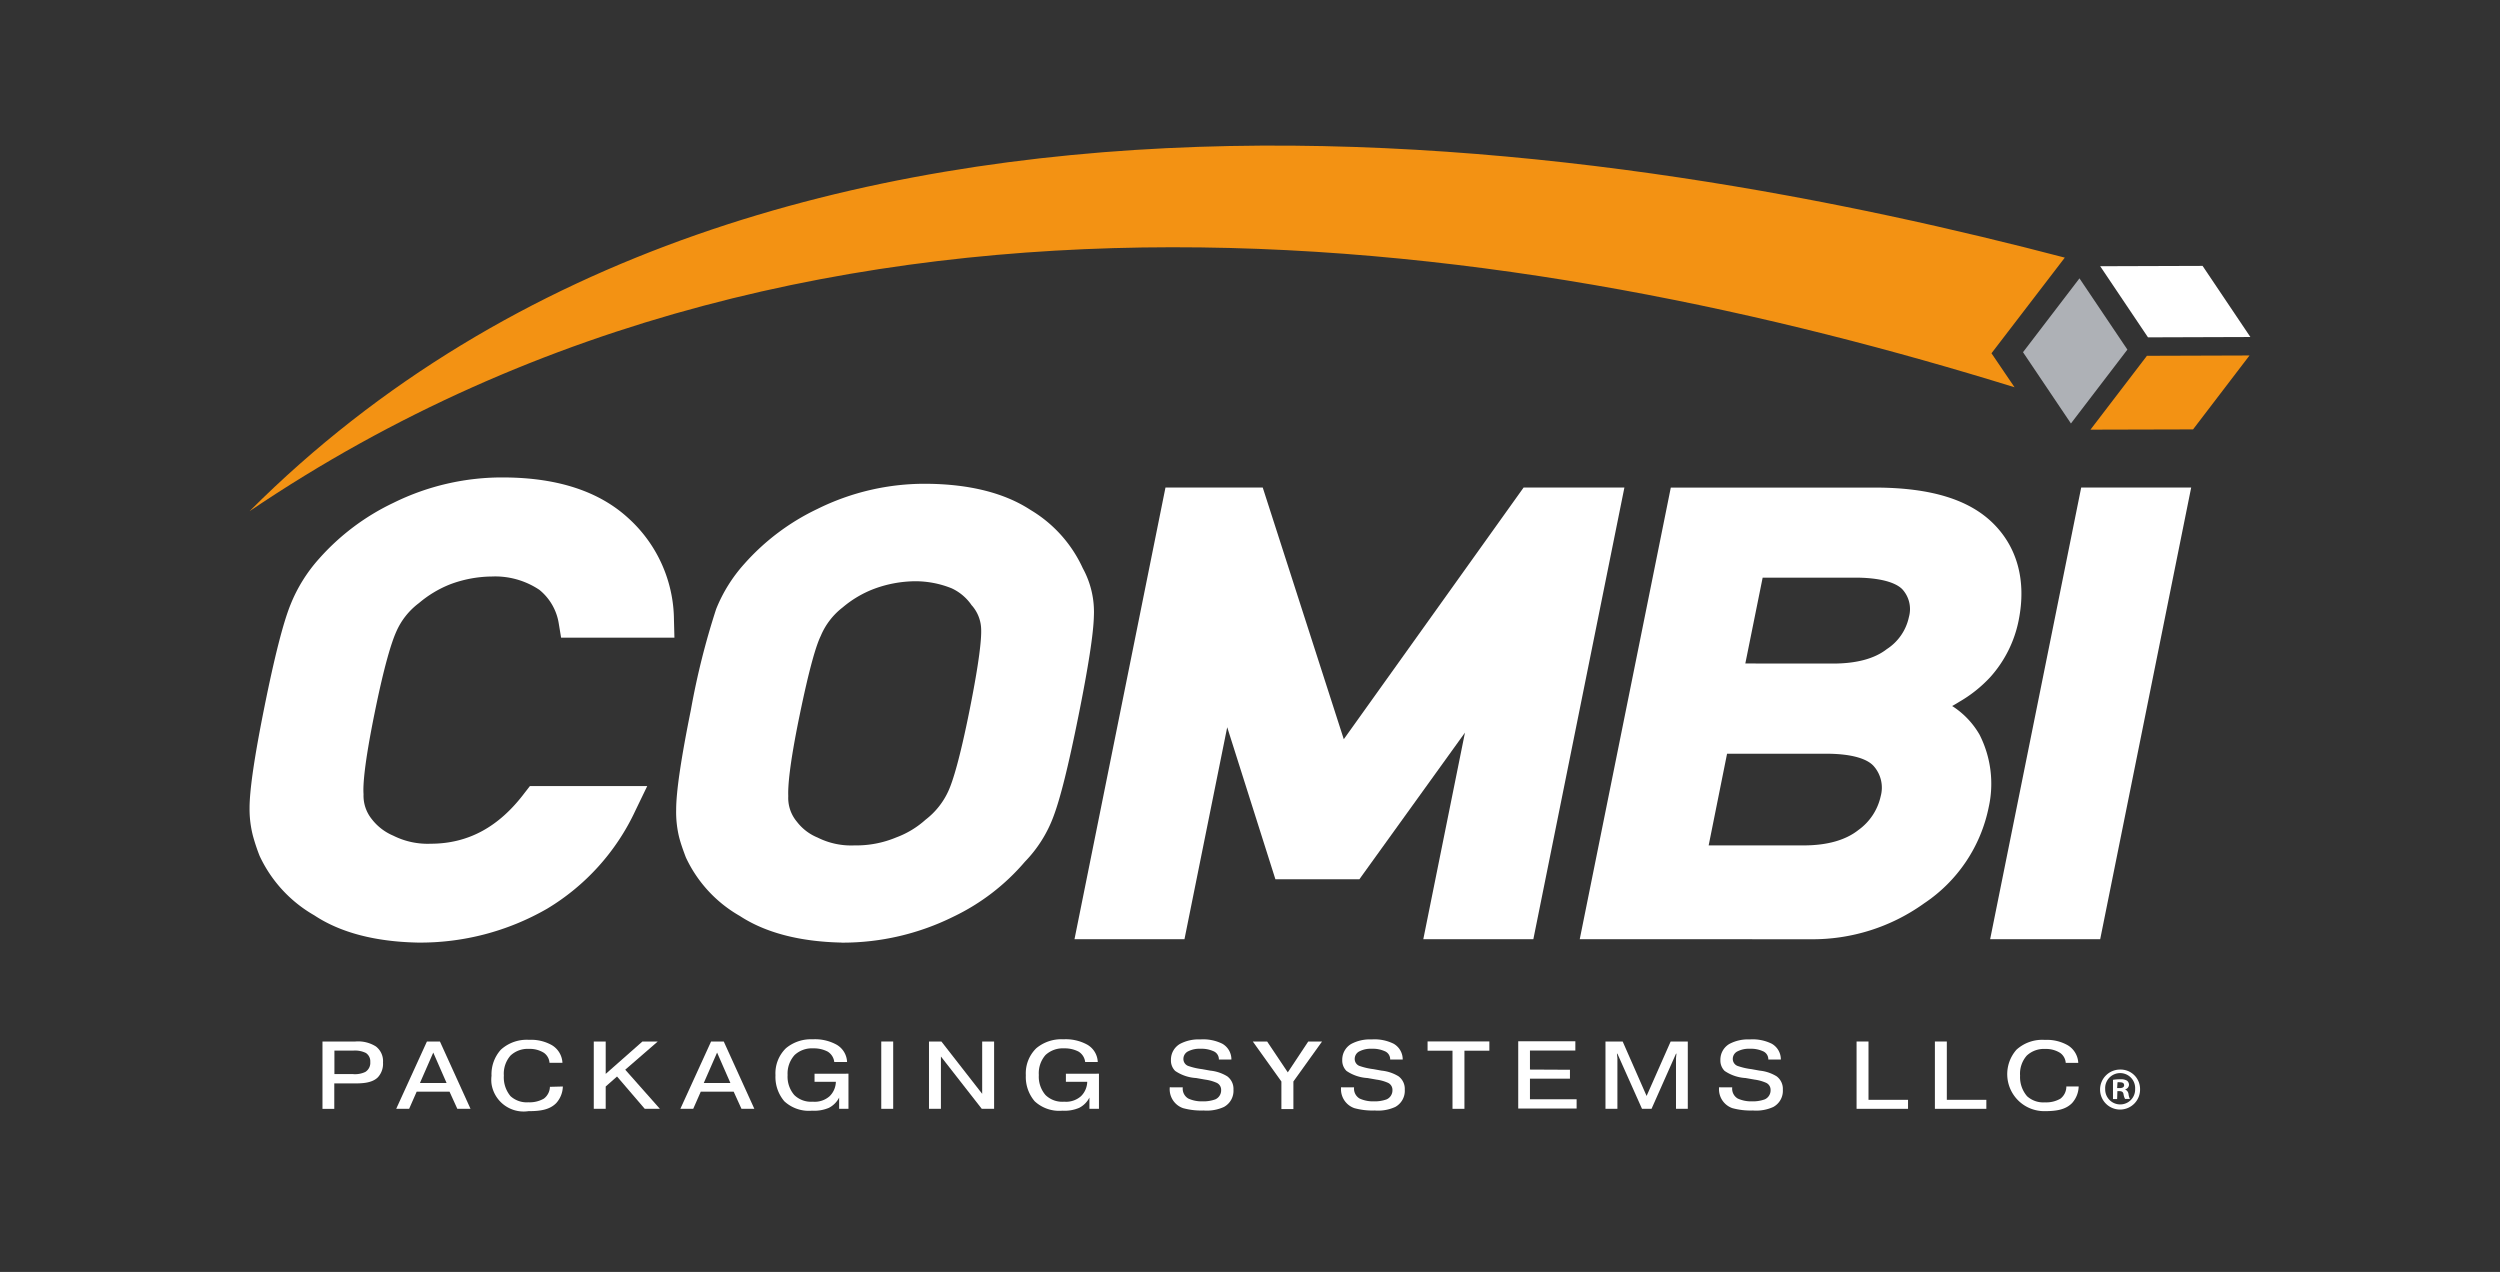 <svg id="Layer_1" data-name="Layer 1" xmlns="http://www.w3.org/2000/svg" viewBox="0 0 375.06 190.82"><rect x="0" y="0" width="375.06" height="190.82" fill="#333333" stroke="none"/><defs><style>.cls-1{fill:#fff;}.cls-2{fill:#f39213;}.cls-3{fill:#aeb1b6;}</style></defs><g id="Layer_1-2" data-name="Layer 1-2"><path class="cls-1" d="M62.67,141.41c-6.39-.13-11.62-1.5-15.52-4.09a20,20,0,0,1-8.2-8.91,29.22,29.22,0,0,1-1-3,16.18,16.18,0,0,1-.51-4.16c0-2.75.73-7.74,2.24-15.24s2.81-12.6,3.9-15.29a23.22,23.22,0,0,1,4.28-6.89A34.87,34.87,0,0,1,59,75.45a36.76,36.76,0,0,1,16.76-3.82c8,.06,14.17,2.12,18.52,6.12A20.77,20.77,0,0,1,101.11,93l.07,2.67h-17l-.36-2.18a8.13,8.13,0,0,0-2.9-5,11.93,11.93,0,0,0-7.15-2,18.2,18.2,0,0,0-6.23,1.17,16.66,16.66,0,0,0-4.68,2.81,10.7,10.7,0,0,0-3.42,4.32c-.66,1.48-1.74,4.77-3.26,12.29s-1.74,10.7-1.64,12.07a5.6,5.6,0,0,0,1.23,3.73A8,8,0,0,0,59,125.37a11.48,11.48,0,0,0,5.6,1.21c5.63,0,10.25-2.5,14.12-7.65l.78-1H97.1l-1.8,3.73a33.77,33.77,0,0,1-13.24,14.68,38.11,38.11,0,0,1-19.34,5.07Z"/><path class="cls-1" d="M126.28,141.41c-6.3-.13-11.45-1.48-15.3-4a19.67,19.67,0,0,1-8.09-8.79c-.41-1.09-.74-2-1-3a16,16,0,0,1-.45-4.13c0-2.71.72-7.63,2.21-15a113.58,113.58,0,0,1,3.79-15.12,22.87,22.87,0,0,1,4.22-6.77,34.37,34.37,0,0,1,10.94-8.23,36.21,36.21,0,0,1,16.5-3.79c6.43.06,11.64,1.39,15.53,3.94a19.7,19.7,0,0,1,7.81,8.72,13.62,13.62,0,0,1,1.67,7.15c-.06,2.66-.82,7.58-2.33,15.09s-2.7,12.25-3.7,14.92a19.41,19.41,0,0,1-4.32,6.88A32.53,32.53,0,0,1,143,137.54a37.38,37.38,0,0,1-16.65,3.88h-.07Zm11-54.21a18.13,18.13,0,0,0-6.17,1.15,16.09,16.09,0,0,0-4.67,2.76,10.53,10.53,0,0,0-3.31,4.3c-.69,1.42-1.69,4.7-3.21,12.11s-1.72,10.55-1.66,11.9a5.55,5.55,0,0,0,1.18,3.72l.16.2a7.47,7.47,0,0,0,3.05,2.31,11.24,11.24,0,0,0,5.55,1.18,15.51,15.51,0,0,0,6.24-1.19,13.69,13.69,0,0,0,4.42-2.67,11.31,11.31,0,0,0,3.5-4.48c.59-1.35,1.62-4.55,3.11-12s1.77-10.64,1.73-12a5.62,5.62,0,0,0-1.33-3.58l-.12-.13-.1-.15a7.38,7.38,0,0,0-2.88-2.37,14.6,14.6,0,0,0-5.54-1.06Z"/><polygon class="cls-1" points="213.53 140.9 219.78 109.91 203.94 131.91 191.34 131.91 184.11 109.1 177.7 140.9 161.2 140.9 174.85 73.14 189.44 73.14 201.6 110.9 228.58 73.14 243.7 73.14 230.04 140.9 213.53 140.9"/><path class="cls-1" d="M237,140.9l13.66-67.75h31c8.11.06,13.78,1.82,17.37,5.38s5,8.57,3.83,14.48a18,18,0,0,1-4.25,8.55,19.83,19.83,0,0,1-4.64,3.71c-.35.22-.72.44-1.1.65a12.44,12.44,0,0,1,4.11,4.3,16.23,16.23,0,0,1,1.38,10.85,22.74,22.74,0,0,1-9.69,14.45,28.69,28.69,0,0,1-17.12,5.39Zm33.62-14.07c3.57,0,6.34-.83,8.2-2.32a8.46,8.46,0,0,0,3.33-5.06,4.88,4.88,0,0,0-1-4.46c-1-1.19-3.39-1.86-6.75-1.91H259.1l-2.76,13.75ZM275,99.55c3.52,0,6.23-.73,8.07-2.17a7.59,7.59,0,0,0,3.31-4.8,4.41,4.41,0,0,0-1-4.19c-.71-.72-2.51-1.67-6.74-1.73H264.44l-2.6,12.88Z"/><polygon class="cls-1" points="298.57 140.9 312.23 73.14 328.73 73.14 315.08 140.9 298.57 140.9"/><path class="cls-1" d="M53.32,156.25a5,5,0,0,1,3.07.74,2.77,2.77,0,0,1,1.07,2.4,3,3,0,0,1-.75,2.21c-.87.9-2.4.94-3.56.94h-3v3.82H48.38v-10.1Zm-3.15,4.89h2.77a3.6,3.6,0,0,0,1.86-.32,1.6,1.6,0,0,0,.75-1.49,1.5,1.5,0,0,0-.66-1.36,3.7,3.7,0,0,0-1.94-.35H50.17Z"/><path class="cls-1" d="M61.38,166.35H59.44l4.61-10.1H66l4.59,10.1H68.61l-1.17-2.57H62.51ZM67,162.48l-2-4.57L63,162.48Z"/><path class="cls-1" d="M84.44,163a3.86,3.86,0,0,1-1,2.5c-1,1-2.38,1.2-4.16,1.2a4.87,4.87,0,0,1-5.54-4.09,5,5,0,0,1,0-1.22,5.5,5.5,0,0,1,1.4-3.91A5.75,5.75,0,0,1,79.37,156a6.34,6.34,0,0,1,3.41.79,3.26,3.26,0,0,1,1.6,2.66H82.44a2,2,0,0,0-.84-1.5,3.93,3.93,0,0,0-2.24-.59,3.74,3.74,0,0,0-2.77,1,4.12,4.12,0,0,0-1,3,4.39,4.39,0,0,0,1,3.09,3.61,3.61,0,0,0,2.68.92,4.26,4.26,0,0,0,2.32-.55,2.28,2.28,0,0,0,.91-1.77Z"/><path class="cls-1" d="M96.38,156.25h2.3l-4.88,4.23L99,166.35H96.73l-4.16-4.85-1.7,1.5v3.35H89.08v-10.1h1.79v4.86Z"/><path class="cls-1" d="M104,166.35h-1.93l4.61-10.1h1.9l4.59,10.1h-1.93l-1.17-2.57h-4.94Zm5.58-3.87-2-4.57-2,4.57Z"/><path class="cls-1" d="M127.29,161.08v5.27h-1.4v-1.69h0a3.5,3.5,0,0,1-1.53,1.54,5.61,5.61,0,0,1-2.53.43,5.41,5.41,0,0,1-4.16-1.41,5.61,5.61,0,0,1-1.33-3.91,5.25,5.25,0,0,1,1.57-4.05,5.84,5.84,0,0,1,4-1.34,6.73,6.73,0,0,1,3.55.78,3.13,3.13,0,0,1,1.62,2.63h-1.92a2.1,2.1,0,0,0-1-1.57,4.47,4.47,0,0,0-2.16-.48,3.8,3.8,0,0,0-2.79,1,4.13,4.13,0,0,0-1.05,3,4.21,4.21,0,0,0,1,3,3.59,3.59,0,0,0,2.78,1,3.36,3.36,0,0,0,2.52-.82,3.13,3.13,0,0,0,.94-2.16h-3.2v-1.21Z"/><path class="cls-1" d="M134,156.25v10.1h-1.79v-10.1Z"/><path class="cls-1" d="M141.16,166.35h-1.79v-10.1h1.86l6.12,7.85v-7.85h1.79v10.1h-1.85l-6.13-7.85Z"/><path class="cls-1" d="M164.87,161.08v5.27h-1.43v-1.69h0a3.5,3.5,0,0,1-1.53,1.54,5.55,5.55,0,0,1-2.52.43,5.41,5.41,0,0,1-4.16-1.41,5.61,5.61,0,0,1-1.33-3.91,5.25,5.25,0,0,1,1.57-4.05,5.84,5.84,0,0,1,4.05-1.34,6.73,6.73,0,0,1,3.55.78,3.13,3.13,0,0,1,1.62,2.63H162.8a2.1,2.1,0,0,0-1-1.57,4.47,4.47,0,0,0-2.16-.48,3.8,3.8,0,0,0-2.79,1,4.13,4.13,0,0,0-1,3,4.21,4.21,0,0,0,1,3,3.58,3.58,0,0,0,2.79,1,3.38,3.38,0,0,0,2.53-.82,3.13,3.13,0,0,0,.94-2.16h-3.2v-1.21Z"/><path class="cls-1" d="M177.44,163.13v.06a1.71,1.71,0,0,0,.84,1.62,4.84,4.84,0,0,0,2.12.42,5.27,5.27,0,0,0,1.93-.3,1.48,1.48,0,0,0,.87-1.4,1.15,1.15,0,0,0-.71-1.1,6.36,6.36,0,0,0-1.67-.46l-1.37-.24a6.19,6.19,0,0,1-3.15-1.07,2.19,2.19,0,0,1-.63-1.63,2.73,2.73,0,0,1,1.34-2.41,5.92,5.92,0,0,1,3.06-.68,6.47,6.47,0,0,1,3.3.64,2.7,2.7,0,0,1,1.37,2.38h-1.88a1.31,1.31,0,0,0-.85-1.27,4.34,4.34,0,0,0-1.92-.35,3.71,3.71,0,0,0-1.79.36,1.26,1.26,0,0,0-.76,1.15,1.11,1.11,0,0,0,.82,1.1,9.81,9.81,0,0,0,2,.45l1.21.22a6,6,0,0,1,2.54.85,2.34,2.34,0,0,1,.94,2,2.76,2.76,0,0,1-1.43,2.6,6.17,6.17,0,0,1-3.06.53,10.28,10.28,0,0,1-3.07-.35,3,3,0,0,1-2-3.07v-.06Z"/><path class="cls-1" d="M196.27,156.25h2.07l-4.3,6v4.14h-1.8v-4.14l-4.29-6h2.15l3.1,4.63Z"/><path class="cls-1" d="M203.14,163.13v.06a1.71,1.71,0,0,0,.84,1.62,4.84,4.84,0,0,0,2.12.42,5.27,5.27,0,0,0,1.93-.3,1.48,1.48,0,0,0,.87-1.4,1.15,1.15,0,0,0-.71-1.1,6.36,6.36,0,0,0-1.67-.46l-1.37-.24a6.19,6.19,0,0,1-3.15-1.07,2.19,2.19,0,0,1-.63-1.63,2.73,2.73,0,0,1,1.34-2.41,5.92,5.92,0,0,1,3.06-.68,6.47,6.47,0,0,1,3.3.64,2.7,2.7,0,0,1,1.37,2.38h-1.88a1.31,1.31,0,0,0-.85-1.27,4.34,4.34,0,0,0-1.92-.35,3.71,3.71,0,0,0-1.79.36,1.26,1.26,0,0,0-.76,1.15,1.11,1.11,0,0,0,.82,1.1,9.81,9.81,0,0,0,2,.45l1.21.22a6,6,0,0,1,2.54.85,2.34,2.34,0,0,1,.94,2,2.76,2.76,0,0,1-1.43,2.6,6.17,6.17,0,0,1-3.06.53,10.28,10.28,0,0,1-3.07-.35,3,3,0,0,1-2-3.07v-.06Z"/><path class="cls-1" d="M214.17,157.63v-1.39h9.27v1.39H219.7v8.72h-1.79v-8.72Z"/><path class="cls-1" d="M235.53,160.49v1.34h-6v3.09h7v1.39h-8.76v-10.1h8.57v1.39h-6.81v2.86Z"/><path class="cls-1" d="M242.65,158.08h-.07l.07.68v7.59h-1.79v-10.1h2.58l3.59,8.17,3.61-8.17h2.57v10.1h-1.77v-7.59l.07-.68h-.07l-3.67,8.27h-1.43Z"/><path class="cls-1" d="M259.87,163.13v.06a1.71,1.71,0,0,0,.84,1.62,4.84,4.84,0,0,0,2.12.42,5.27,5.27,0,0,0,1.93-.3,1.48,1.48,0,0,0,.87-1.4,1.15,1.15,0,0,0-.71-1.1,6.36,6.36,0,0,0-1.67-.46l-1.37-.24a6.19,6.19,0,0,1-3.15-1.07,2.19,2.19,0,0,1-.63-1.63,2.73,2.73,0,0,1,1.34-2.41,5.92,5.92,0,0,1,3.06-.68,6.47,6.47,0,0,1,3.3.64,2.7,2.7,0,0,1,1.37,2.38h-1.88a1.31,1.31,0,0,0-.85-1.27,4.34,4.34,0,0,0-1.92-.35,3.71,3.71,0,0,0-1.79.36,1.26,1.26,0,0,0-.77,1.15,1.12,1.12,0,0,0,.82,1.1,9.81,9.81,0,0,0,2,.45l1.21.22a6,6,0,0,1,2.54.85,2.34,2.34,0,0,1,.94,2,2.76,2.76,0,0,1-1.43,2.6,6.17,6.17,0,0,1-3.06.53,10.38,10.38,0,0,1-3.08-.35,3,3,0,0,1-2-3.07v-.06Z"/><path class="cls-1" d="M286.25,166.35h-7.72v-10.1h1.79V165h5.93Z"/><path class="cls-1" d="M298,166.35h-7.72v-10.1h1.79V165H298Z"/><path class="cls-1" d="M311.85,163a3.86,3.86,0,0,1-1,2.5c-1,1-2.38,1.2-4.16,1.2a5.55,5.55,0,0,1-4.17-9.22,5.75,5.75,0,0,1,4.26-1.47,6.34,6.34,0,0,1,3.41.79,3.26,3.26,0,0,1,1.6,2.66h-1.88a2,2,0,0,0-.84-1.5,3.93,3.93,0,0,0-2.24-.59,3.74,3.74,0,0,0-2.77,1,4.12,4.12,0,0,0-1,3,4.39,4.39,0,0,0,1.05,3.09,3.61,3.61,0,0,0,2.68.92,4.26,4.26,0,0,0,2.32-.55A2.28,2.28,0,0,0,310,163Z"/><polygon class="cls-1" points="337.61 50.56 330.44 39.89 315.08 39.94 322.25 50.61 337.61 50.56"/><polygon class="cls-2" points="322.09 53.38 313.62 64.46 329.01 64.42 337.48 53.33 322.09 53.38"/><polygon class="cls-3" points="311.97 41.76 303.5 52.84 310.69 63.53 319.16 52.45 311.97 41.76"/><path class="cls-2" d="M298.77,53l11-14.35C247.37,22.31,116.13-2,37.44,76.69c86.9-58.79,193.73-40.6,264.79-18.59Z"/></g><path class="cls-1" d="M321.06,163.37a3,3,0,1,1-3-2.91A2.92,2.92,0,0,1,321.06,163.37Zm-5.23,0a2.25,2.25,0,0,0,2.27,2.32,2.23,2.23,0,0,0,2.22-2.3,2.25,2.25,0,1,0-4.49,0Zm1.79,1.52H317V162a6.16,6.16,0,0,1,1.11-.08,1.76,1.76,0,0,1,1,.21.8.8,0,0,1,.29.64.75.75,0,0,1-.61.67v0a.85.85,0,0,1,.54.71,2.21,2.21,0,0,0,.21.72h-.73a2.39,2.39,0,0,1-.23-.71c-.05-.32-.23-.46-.6-.46h-.32Zm0-1.65H318c.37,0,.67-.12.67-.42s-.19-.45-.62-.45a1.39,1.39,0,0,0-.37,0Z"/></svg>